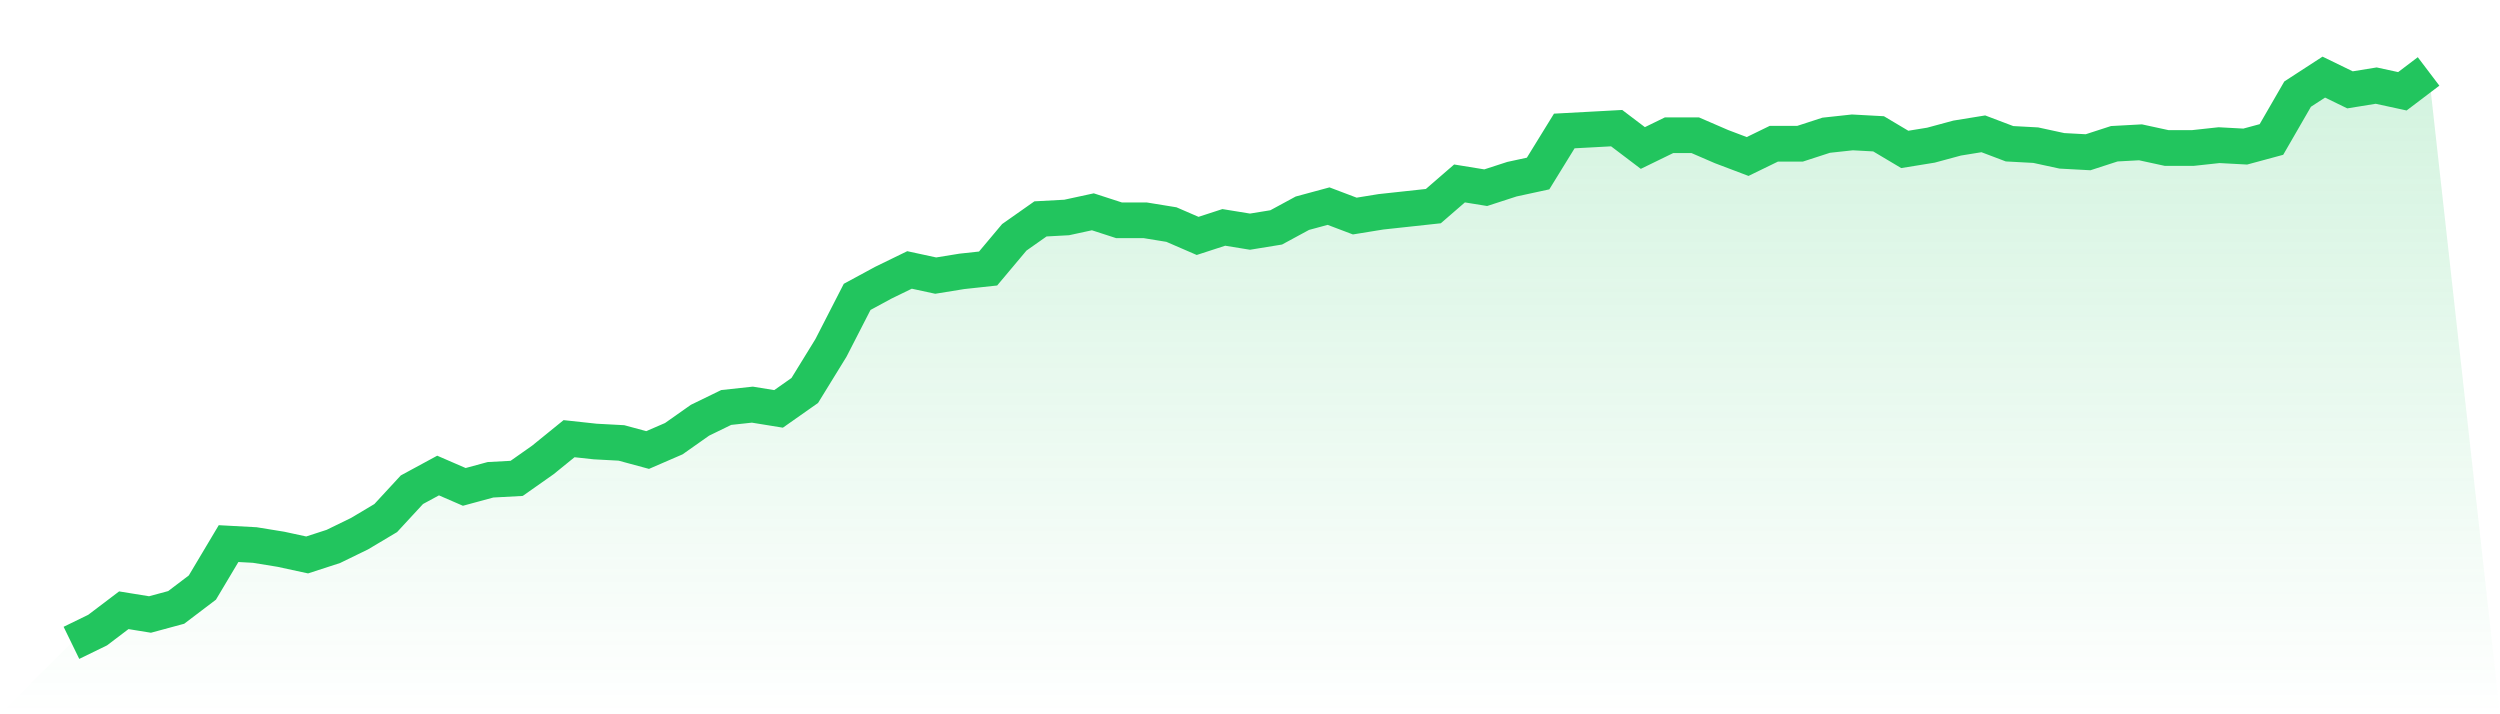 <svg viewBox="0 0 140 40" xmlns="http://www.w3.org/2000/svg">
<defs>
<linearGradient id="gradient" x1="0" x2="0" y1="0" y2="1">
<stop offset="0%" stop-color="#22c55e" stop-opacity="0.2"/>
<stop offset="100%" stop-color="#22c55e" stop-opacity="0"/>
</linearGradient>
</defs>
<path d="M4,36 L4,36 L5.467,35.285 L6.933,34.174 L8.4,34.412 L9.867,34.015 L11.333,32.903 L12.8,30.442 L14.267,30.521 L15.733,30.759 L17.2,31.077 L18.667,30.6 L20.133,29.886 L21.6,29.012 L23.067,27.424 L24.533,26.63 L26,27.266 L27.467,26.868 L28.933,26.789 L30.4,25.757 L31.867,24.566 L33.333,24.725 L34.8,24.804 L36.267,25.201 L37.733,24.566 L39.2,23.533 L40.667,22.819 L42.133,22.66 L43.6,22.898 L45.067,21.866 L46.533,19.484 L48,16.625 L49.467,15.831 L50.933,15.117 L52.4,15.434 L53.867,15.196 L55.333,15.037 L56.8,13.29 L58.267,12.258 L59.733,12.179 L61.2,11.861 L62.667,12.337 L64.133,12.337 L65.6,12.576 L67.067,13.211 L68.533,12.734 L70,12.973 L71.467,12.734 L72.933,11.94 L74.4,11.543 L75.867,12.099 L77.333,11.861 L78.8,11.702 L80.267,11.543 L81.733,10.273 L83.2,10.511 L84.667,10.035 L86.133,9.717 L87.6,7.335 L89.067,7.256 L90.533,7.176 L92,8.288 L93.467,7.573 L94.933,7.573 L96.4,8.208 L97.867,8.764 L99.333,8.05 L100.8,8.05 L102.267,7.573 L103.733,7.414 L105.2,7.494 L106.667,8.367 L108.133,8.129 L109.6,7.732 L111.067,7.494 L112.533,8.05 L114,8.129 L115.467,8.447 L116.933,8.526 L118.4,8.05 L119.867,7.97 L121.333,8.288 L122.8,8.288 L124.267,8.129 L125.733,8.208 L127.2,7.811 L128.667,5.27 L130.133,4.318 L131.6,5.032 L133.067,4.794 L134.533,5.112 L136,4 L140,40 L0,40 z" fill="url(#gradient)"/>
<path d="M4,36 L4,36 L5.467,35.285 L6.933,34.174 L8.4,34.412 L9.867,34.015 L11.333,32.903 L12.8,30.442 L14.267,30.521 L15.733,30.759 L17.2,31.077 L18.667,30.6 L20.133,29.886 L21.6,29.012 L23.067,27.424 L24.533,26.63 L26,27.266 L27.467,26.868 L28.933,26.789 L30.4,25.757 L31.867,24.566 L33.333,24.725 L34.8,24.804 L36.267,25.201 L37.733,24.566 L39.2,23.533 L40.667,22.819 L42.133,22.66 L43.6,22.898 L45.067,21.866 L46.533,19.484 L48,16.625 L49.467,15.831 L50.933,15.117 L52.4,15.434 L53.867,15.196 L55.333,15.037 L56.8,13.29 L58.267,12.258 L59.733,12.179 L61.2,11.861 L62.667,12.337 L64.133,12.337 L65.6,12.576 L67.067,13.211 L68.533,12.734 L70,12.973 L71.467,12.734 L72.933,11.94 L74.4,11.543 L75.867,12.099 L77.333,11.861 L78.8,11.702 L80.267,11.543 L81.733,10.273 L83.2,10.511 L84.667,10.035 L86.133,9.717 L87.6,7.335 L89.067,7.256 L90.533,7.176 L92,8.288 L93.467,7.573 L94.933,7.573 L96.4,8.208 L97.867,8.764 L99.333,8.05 L100.8,8.05 L102.267,7.573 L103.733,7.414 L105.2,7.494 L106.667,8.367 L108.133,8.129 L109.6,7.732 L111.067,7.494 L112.533,8.05 L114,8.129 L115.467,8.447 L116.933,8.526 L118.4,8.05 L119.867,7.97 L121.333,8.288 L122.8,8.288 L124.267,8.129 L125.733,8.208 L127.2,7.811 L128.667,5.27 L130.133,4.318 L131.6,5.032 L133.067,4.794 L134.533,5.112 L136,4" fill="none" stroke="#22c55e" stroke-width="2"/>
</svg>